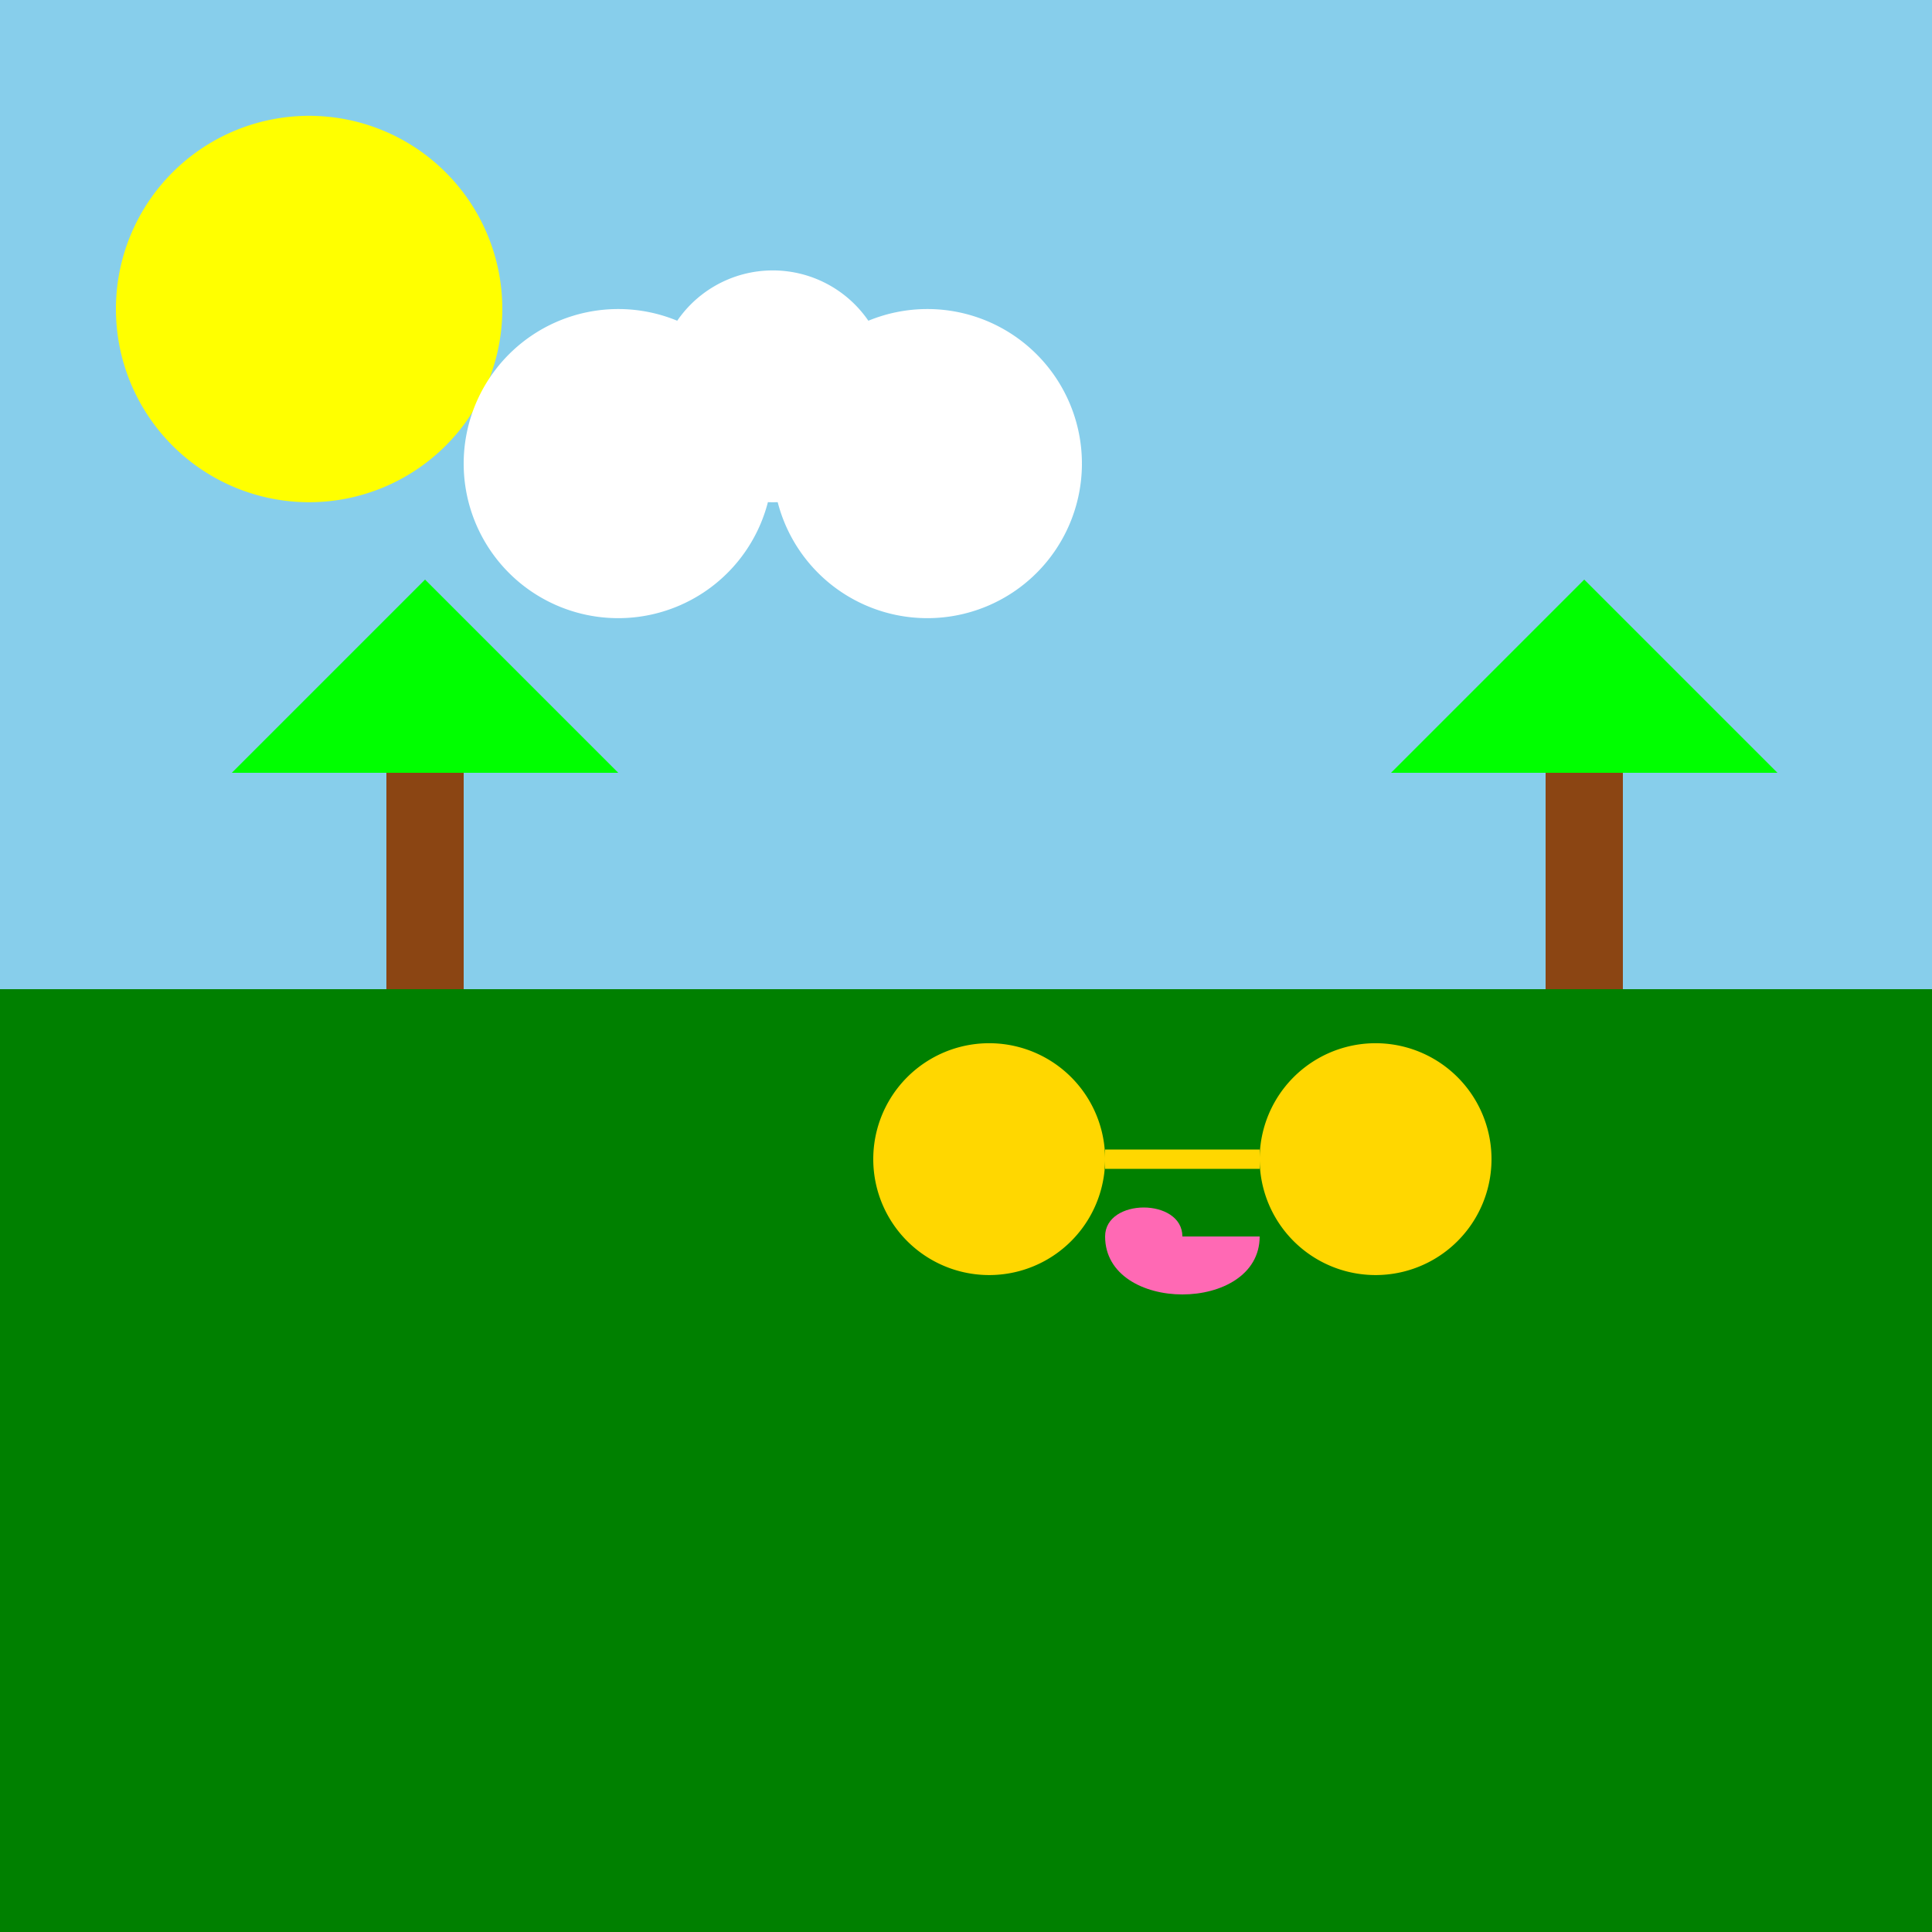 <!--

Generated by DrawGPT.
Free, open source, AI generated images in SVG, PNG, and HTML Canvas format.
https://drawgpt.ai

Created: 2024-01-17T16:03:37.121Z
Link: https://drawgpt.ai/prompt/154798/

-->
<svg xmlns="http://www.w3.org/2000/svg" xmlns:xlink="http://www.w3.org/1999/xlink" width="500" height="500"><defs/><g><rect fill="#87CEEB" stroke="none" x="0" y="0" width="512" height="512"/><rect fill="#008000" stroke="none" x="0" y="256" width="512" height="256"/><path fill="yellow" stroke="none" paint-order="stroke fill markers" d=" M 130 80 A 50 50 0 1 1 130 79.95"/><path fill="white" stroke="none" paint-order="stroke fill markers" d=" M 200 120 A 40 40 0 1 1 200 119.96 L 230 100 A 30 30 0 1 1 230 99.97 L 280 120 A 40 40 0 1 1 280 119.96"/><rect fill="#8B4513" stroke="none" x="100" y="200" width="20" height="56"/><rect fill="#8B4513" stroke="none" x="400" y="200" width="20" height="56"/><path fill="#00FF00" stroke="none" paint-order="stroke fill markers" d=" M 60 200 L 110 150 L 160 200"/><path fill="#00FF00" stroke="none" paint-order="stroke fill markers" d=" M 360 200 L 410 150 L 460 200"/><path fill="#FFD700" stroke="none" paint-order="stroke fill markers" d=" M 286 300 A 30 30 0 1 1 286 299.97"/><path fill="#FFD700" stroke="none" paint-order="stroke fill markers" d=" M 386 300 A 30 30 0 1 1 386 299.97"/><path fill="none" stroke="#FFD700" paint-order="fill stroke markers" d=" M 286 300 L 326 300" stroke-miterlimit="10" stroke-width="5" stroke-dasharray=""/><path fill="#FF69B4" stroke="none" paint-order="stroke fill markers" d=" M 306 320 C 306 310 286 310 286 320 C 286 340 326 340 326 320 Z"/></g></svg>